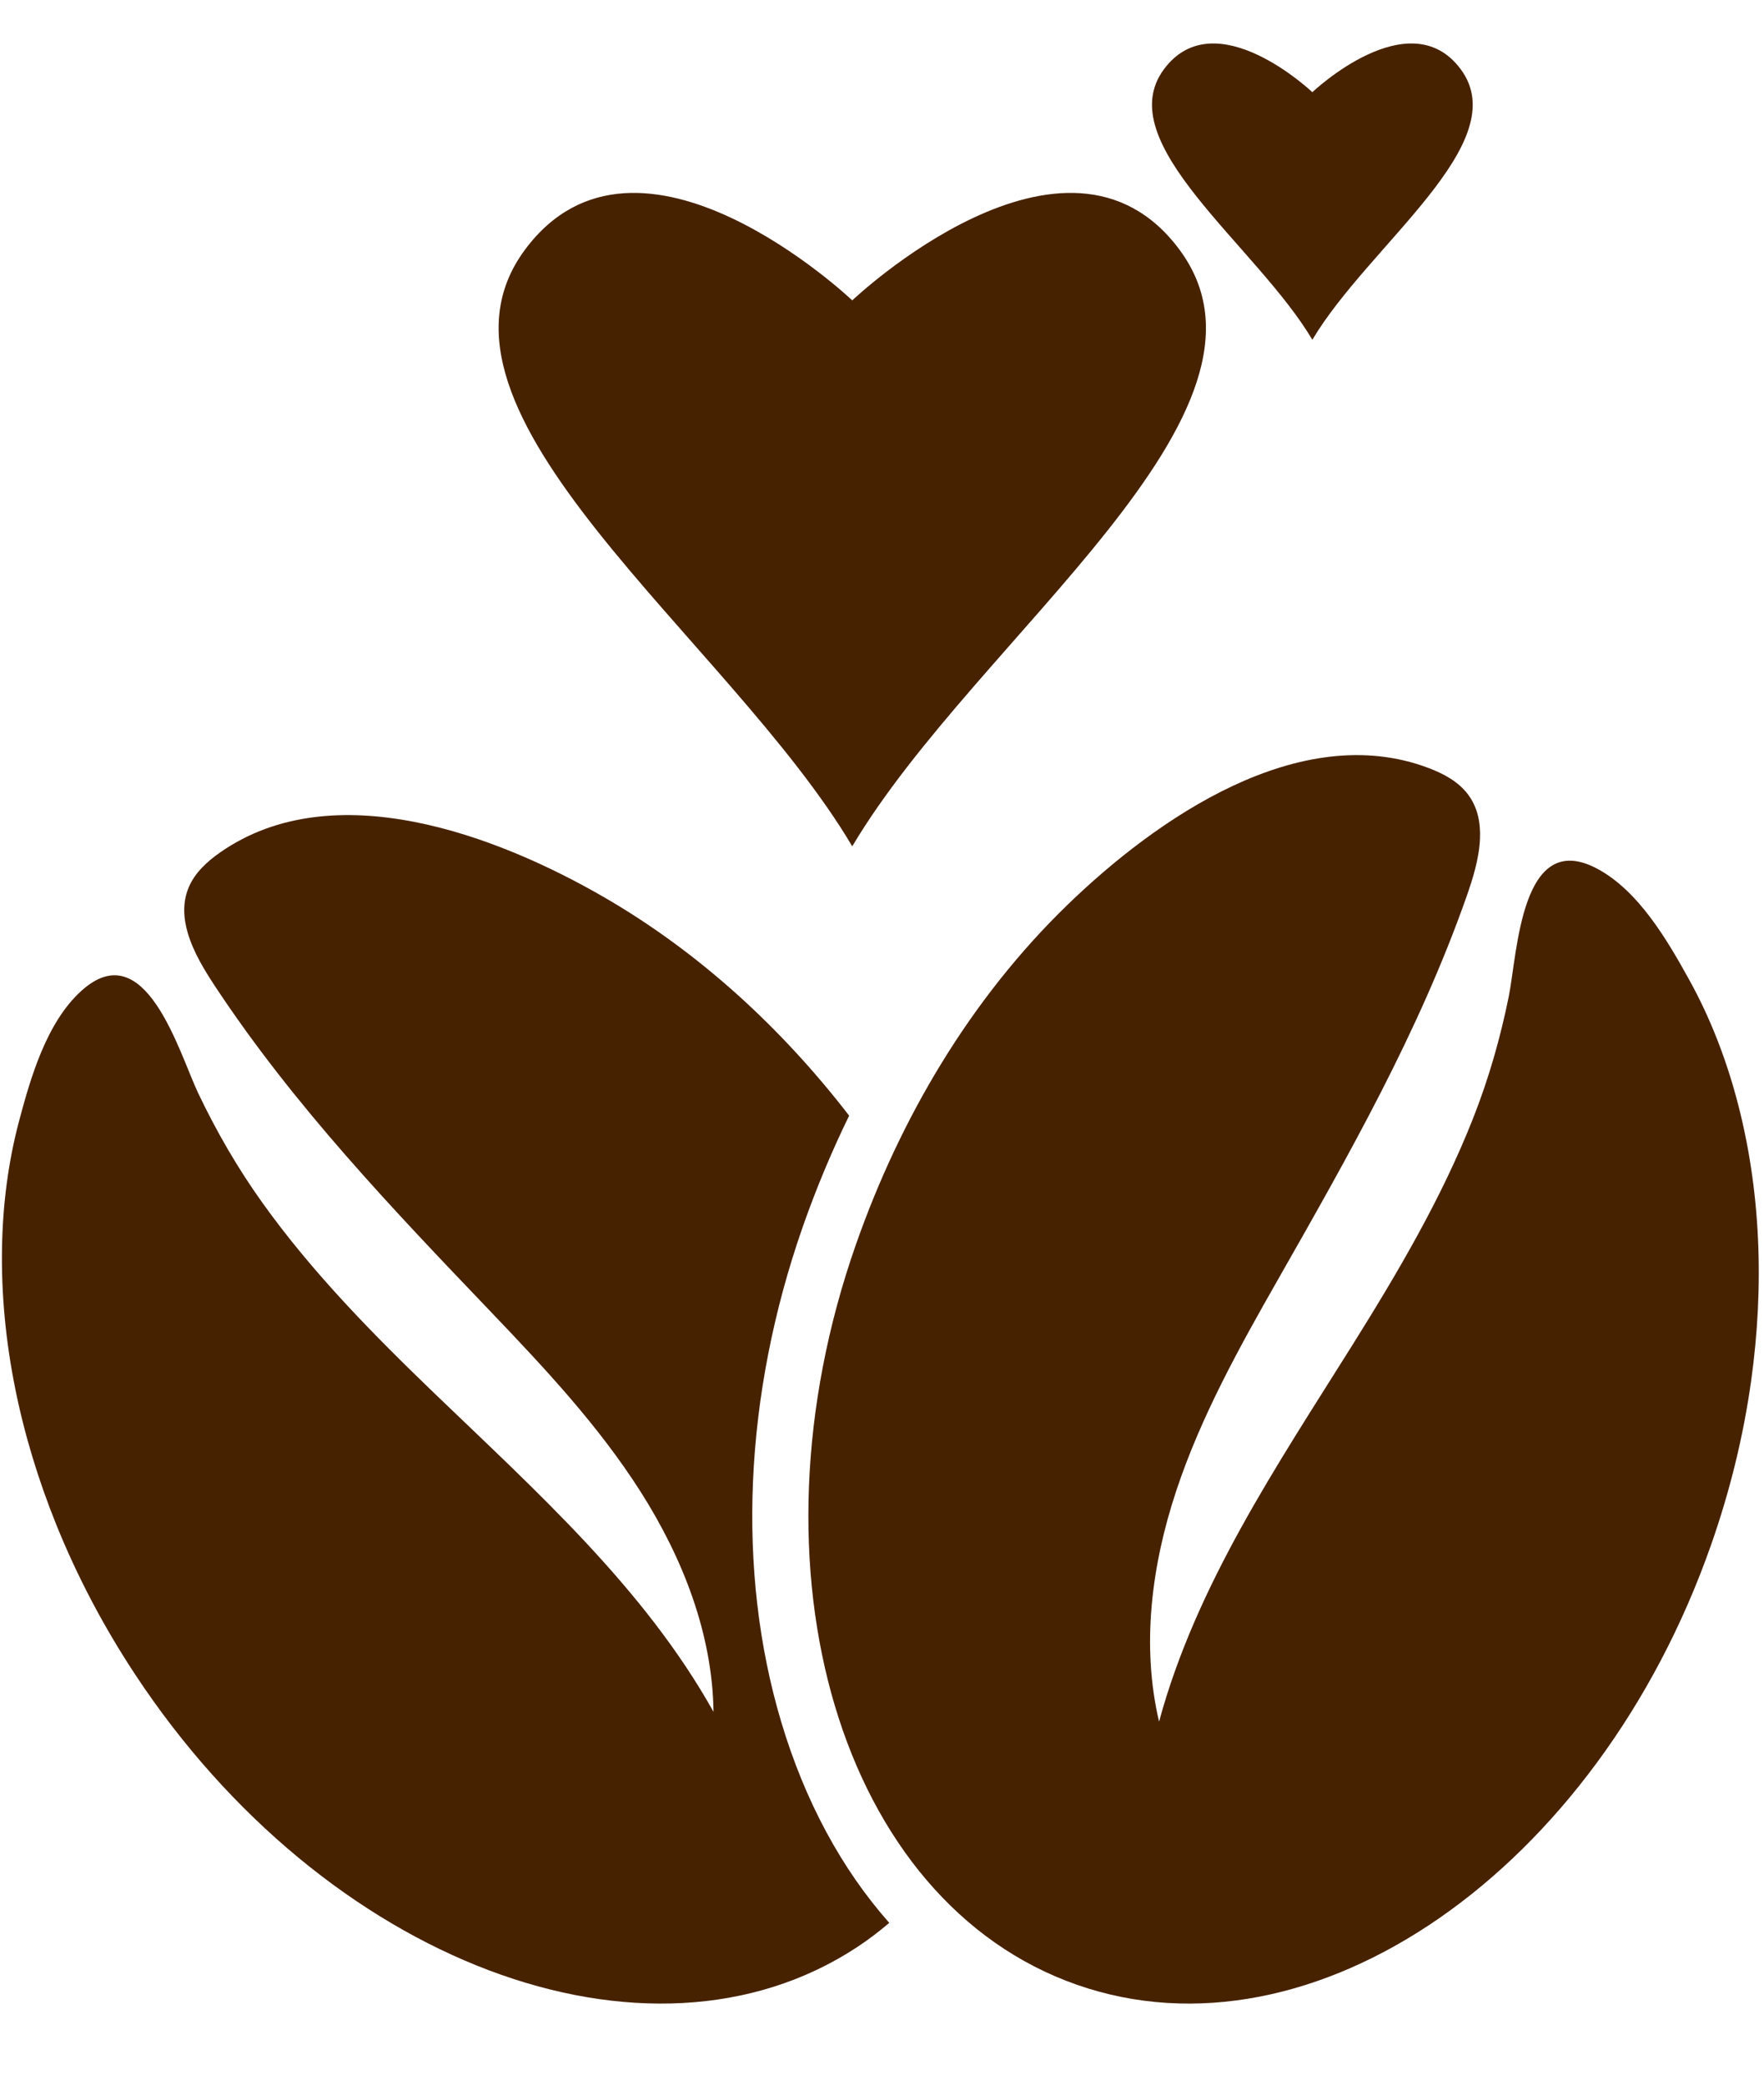 <?xml version="1.0" encoding="UTF-8" standalone="no"?><svg xmlns="http://www.w3.org/2000/svg" xmlns:xlink="http://www.w3.org/1999/xlink" fill="#000000" height="315.9" preserveAspectRatio="xMidYMid meet" version="1" viewBox="366.6 244.9 267.3 315.9" width="267.3" zoomAndPan="magnify"><g><g id="change1_1"><path d="M 484.98 505.828 C 478.148 482.949 479.32 456.27 488.277 430.703 C 490.305 424.926 492.648 419.336 495.27 413.961 C 485.066 400.727 472.57 389.203 458.086 380.832 C 441.926 371.496 417.203 362.098 400.016 374.031 C 398.02 375.418 396.137 377.125 395.195 379.367 C 394.246 381.629 394.379 384.004 395.062 386.312 C 395.922 389.23 397.66 392.039 399.199 394.371 C 411.152 412.469 426.023 428.043 440.957 443.664 C 449.152 452.238 457.316 460.953 463.68 470.961 C 470.039 480.969 474.559 492.441 474.719 504.301 C 464.266 485.602 447.98 471.004 432.543 456.148 C 423.172 447.129 413.973 437.801 406.387 427.195 C 402.617 421.93 399.414 416.387 396.633 410.551 C 393.754 404.512 388.66 386.234 378.926 395.051 C 373.652 399.824 371.238 408.184 369.473 414.84 C 367.824 421.062 367.02 427.5 366.906 433.934 C 366.648 448.281 369.762 462.609 375.109 475.887 C 378.305 483.82 382.324 491.414 387.027 498.559 C 415.809 542.27 464.816 560.801 496.496 539.945 C 498.203 538.82 499.812 537.586 501.352 536.281 C 494.148 528.145 488.574 517.863 484.98 505.828" fill="#472200"/></g><g id="change2_1"><path d="M 629.738 411.348 C 628.062 405.137 625.727 399.09 622.613 393.453 C 619.285 387.422 614.91 379.898 608.641 376.547 C 597.055 370.359 596.551 389.324 595.227 395.883 C 593.945 402.223 592.18 408.379 589.805 414.398 C 585.02 426.527 578.359 437.812 571.461 448.836 C 560.09 466.992 547.84 485.109 542.234 505.785 C 539.516 494.246 541.109 482.016 544.852 470.766 C 548.59 459.512 554.395 449.074 560.266 438.77 C 570.957 419.988 581.605 401.27 588.809 380.812 C 589.734 378.18 590.738 375.031 590.863 371.992 C 590.965 369.586 590.52 367.246 589.047 365.285 C 587.59 363.34 585.348 362.141 583.078 361.281 C 563.504 353.875 541.805 368.992 528.395 381.977 C 513.695 396.203 503.027 414.277 496.289 433.512 C 478.98 482.902 493.969 533.109 529.762 545.652 C 565.559 558.195 608.602 528.32 625.906 478.926 C 628.734 470.855 630.789 462.512 631.965 454.039 C 633.93 439.863 633.473 425.207 629.738 411.348" fill="#472200"/></g><g id="change2_2"><path d="M 587.945 255.395 C 580.168 244.902 565.461 258.871 565.461 258.871 C 565.461 258.871 550.75 244.902 542.973 255.395 C 534.695 266.555 557.012 282.105 565.461 296.387 C 574.008 281.984 596.223 266.555 587.945 255.395" fill="#472200"/></g><g id="change1_2"><path d="M 545.332 282.742 C 528.18 259.609 495.742 290.418 495.742 290.418 C 495.742 290.418 463.305 259.609 446.148 282.742 C 427.898 307.359 477.105 341.652 495.742 373.145 C 514.594 341.391 563.582 307.359 545.332 282.742" fill="#472200"/></g></g></svg>